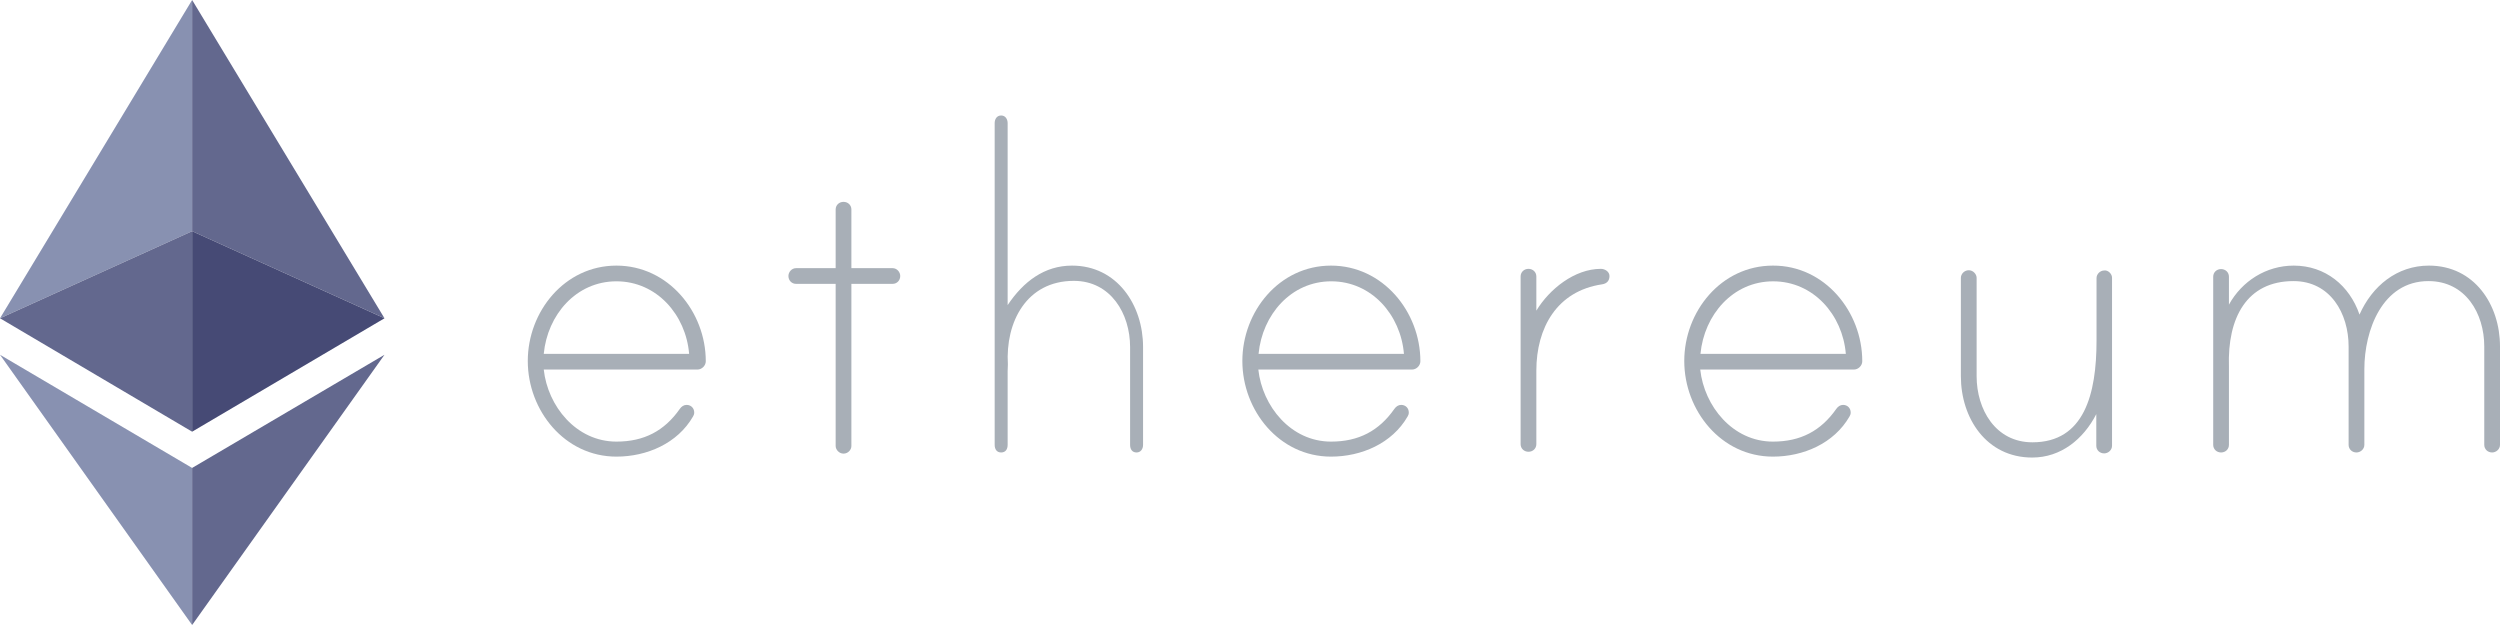 <svg width="160" height="40" viewBox="0 0 160 40" fill="none" xmlns="http://www.w3.org/2000/svg">
<path d="M12.296 0L0 20.369L12.296 14.797V0Z" fill="#8891B1"/>
<path d="M12.296 14.797L0 20.37L12.296 27.628V14.797Z" fill="#63688E"/>
<path d="M24.607 20.369L12.296 0V14.797L24.607 20.369Z" fill="#63688E"/>
<path d="M12.296 27.628L24.607 20.37L12.296 14.797V27.628Z" fill="#464A75"/>
<path d="M0 22.705L12.296 40V29.948L0 22.705Z" fill="#8891B1"/>
<path d="M12.296 29.948V40L24.607 22.705L12.296 29.948Z" fill="#63688E"/>
<path d="M45.17 23.119C45.17 23.4 44.919 23.651 44.637 23.651H34.8C35.052 25.987 36.874 28.263 39.452 28.263C41.215 28.263 42.519 27.583 43.511 26.164C43.615 26.016 43.763 25.913 43.941 25.913C44.222 25.913 44.43 26.12 44.43 26.401C44.43 26.504 44.4 26.578 44.356 26.652C43.363 28.381 41.393 29.224 39.452 29.224C36.133 29.224 33.778 26.268 33.778 23.104C33.778 19.941 36.133 16.999 39.452 16.999C42.77 16.999 45.17 19.956 45.17 23.119ZM44.104 22.646C43.896 20.148 42.03 18.004 39.452 18.004C36.874 18.004 35.037 20.148 34.8 22.646H44.104Z" fill="#A8AFB7"/>
<path d="M57.126 17.162C57.407 17.162 57.615 17.413 57.615 17.664C57.615 17.945 57.407 18.167 57.126 18.167H54.489V28.544C54.489 28.795 54.267 29.032 53.985 29.032C53.704 29.032 53.482 28.78 53.482 28.544V18.167H50.948C50.667 18.167 50.459 17.945 50.459 17.664C50.459 17.413 50.667 17.162 50.948 17.162H53.482V13.407C53.482 13.126 53.704 12.919 53.985 12.919C54.267 12.919 54.489 13.126 54.489 13.407V17.162H57.126Z" fill="#A8AFB7"/>
<path d="M73.156 22.203V28.47C73.156 28.751 72.993 28.958 72.741 28.958C72.459 28.958 72.326 28.751 72.326 28.47V22.203C72.326 20.089 71.096 17.975 68.726 17.975C65.689 17.975 64.341 20.621 64.504 23.326C64.504 23.4 64.489 23.71 64.489 23.755V28.47C64.489 28.751 64.356 28.958 64.074 28.958C63.793 28.958 63.659 28.751 63.659 28.47V7.879C63.659 7.628 63.793 7.391 64.074 7.391C64.356 7.391 64.489 7.642 64.489 7.879V19.527C65.496 18.019 66.844 16.999 68.607 16.999C71.496 16.999 73.156 19.527 73.156 22.203Z" fill="#A8AFB7"/>
<path d="M90.904 23.119C90.904 23.4 90.652 23.651 90.37 23.651H80.533C80.785 25.987 82.607 28.263 85.185 28.263C86.948 28.263 88.252 27.583 89.244 26.164C89.348 26.016 89.496 25.913 89.674 25.913C89.956 25.913 90.163 26.12 90.163 26.401C90.163 26.504 90.133 26.578 90.089 26.652C89.096 28.381 87.126 29.224 85.185 29.224C81.867 29.224 79.511 26.268 79.511 23.104C79.511 19.941 81.867 16.999 85.185 16.999C88.504 16.999 90.904 19.956 90.904 23.119ZM89.852 22.646C89.644 20.148 87.778 18.004 85.2 18.004C82.622 18.004 80.785 20.148 80.548 22.646H89.852Z" fill="#A8AFB7"/>
<path d="M103.007 17.664C103.007 17.975 102.83 18.152 102.533 18.197C99.644 18.625 98.326 20.976 98.326 23.725V28.426C98.326 28.706 98.104 28.913 97.822 28.913C97.541 28.913 97.319 28.706 97.319 28.426V17.694C97.319 17.413 97.541 17.206 97.822 17.206C98.104 17.206 98.326 17.413 98.326 17.694V19.882C99.156 18.507 100.77 17.206 102.459 17.206C102.711 17.206 103.007 17.384 103.007 17.664Z" fill="#A8AFB7"/>
<path d="M119.185 23.119C119.185 23.4 118.933 23.651 118.652 23.651H108.815C109.067 25.987 110.889 28.263 113.467 28.263C115.23 28.263 116.533 27.583 117.526 26.164C117.63 26.016 117.778 25.913 117.956 25.913C118.237 25.913 118.444 26.12 118.444 26.401C118.444 26.504 118.415 26.578 118.37 26.652C117.378 28.381 115.407 29.224 113.467 29.224C110.148 29.224 107.793 26.268 107.793 23.104C107.793 19.941 110.148 16.999 113.467 16.999C116.785 16.985 119.185 19.956 119.185 23.119ZM118.133 22.646C117.926 20.148 116.059 18.005 113.481 18.005C110.904 18.005 109.067 20.148 108.83 22.646H118.133Z" fill="#A8AFB7"/>
<path d="M135.17 17.768V21.183V28.529C135.17 28.81 134.919 29.017 134.667 29.017C134.385 29.017 134.163 28.81 134.163 28.529V26.504C133.333 28.115 131.896 29.283 130.059 29.283C127.126 29.283 125.496 26.755 125.496 24.08V17.783C125.496 17.531 125.719 17.295 126 17.295C126.282 17.295 126.504 17.546 126.504 17.783V24.08C126.504 26.194 127.704 28.308 130.074 28.308C133.393 28.308 134.178 25.218 134.178 21.803V17.797C134.178 17.546 134.4 17.31 134.682 17.31C134.919 17.28 135.17 17.531 135.17 17.768Z" fill="#A8AFB7"/>
<path d="M160 22.173V28.47C160 28.751 159.748 28.958 159.496 28.958C159.215 28.958 158.993 28.751 158.993 28.47V22.173C158.993 20.059 157.793 17.99 155.422 17.99C152.459 17.99 151.319 21.153 151.319 23.622V28.47C151.319 28.751 151.067 28.958 150.815 28.958C150.533 28.958 150.311 28.751 150.311 28.47V22.173C150.311 20.059 149.141 17.99 146.785 17.99C143.793 17.99 142.548 20.34 142.652 23.474V23.725V28.47C142.652 28.751 142.43 28.958 142.148 28.958C141.867 28.958 141.645 28.751 141.645 28.47V17.709C141.645 17.428 141.867 17.221 142.148 17.221C142.43 17.221 142.652 17.428 142.652 17.709V19.497C143.482 17.99 145.037 16.999 146.8 16.999C148.815 16.999 150.37 18.27 151.008 20.133C151.822 18.3 153.408 16.999 155.452 16.999C158.356 16.999 160 19.497 160 22.173Z" fill="#A8AFB7"/>
</svg>
